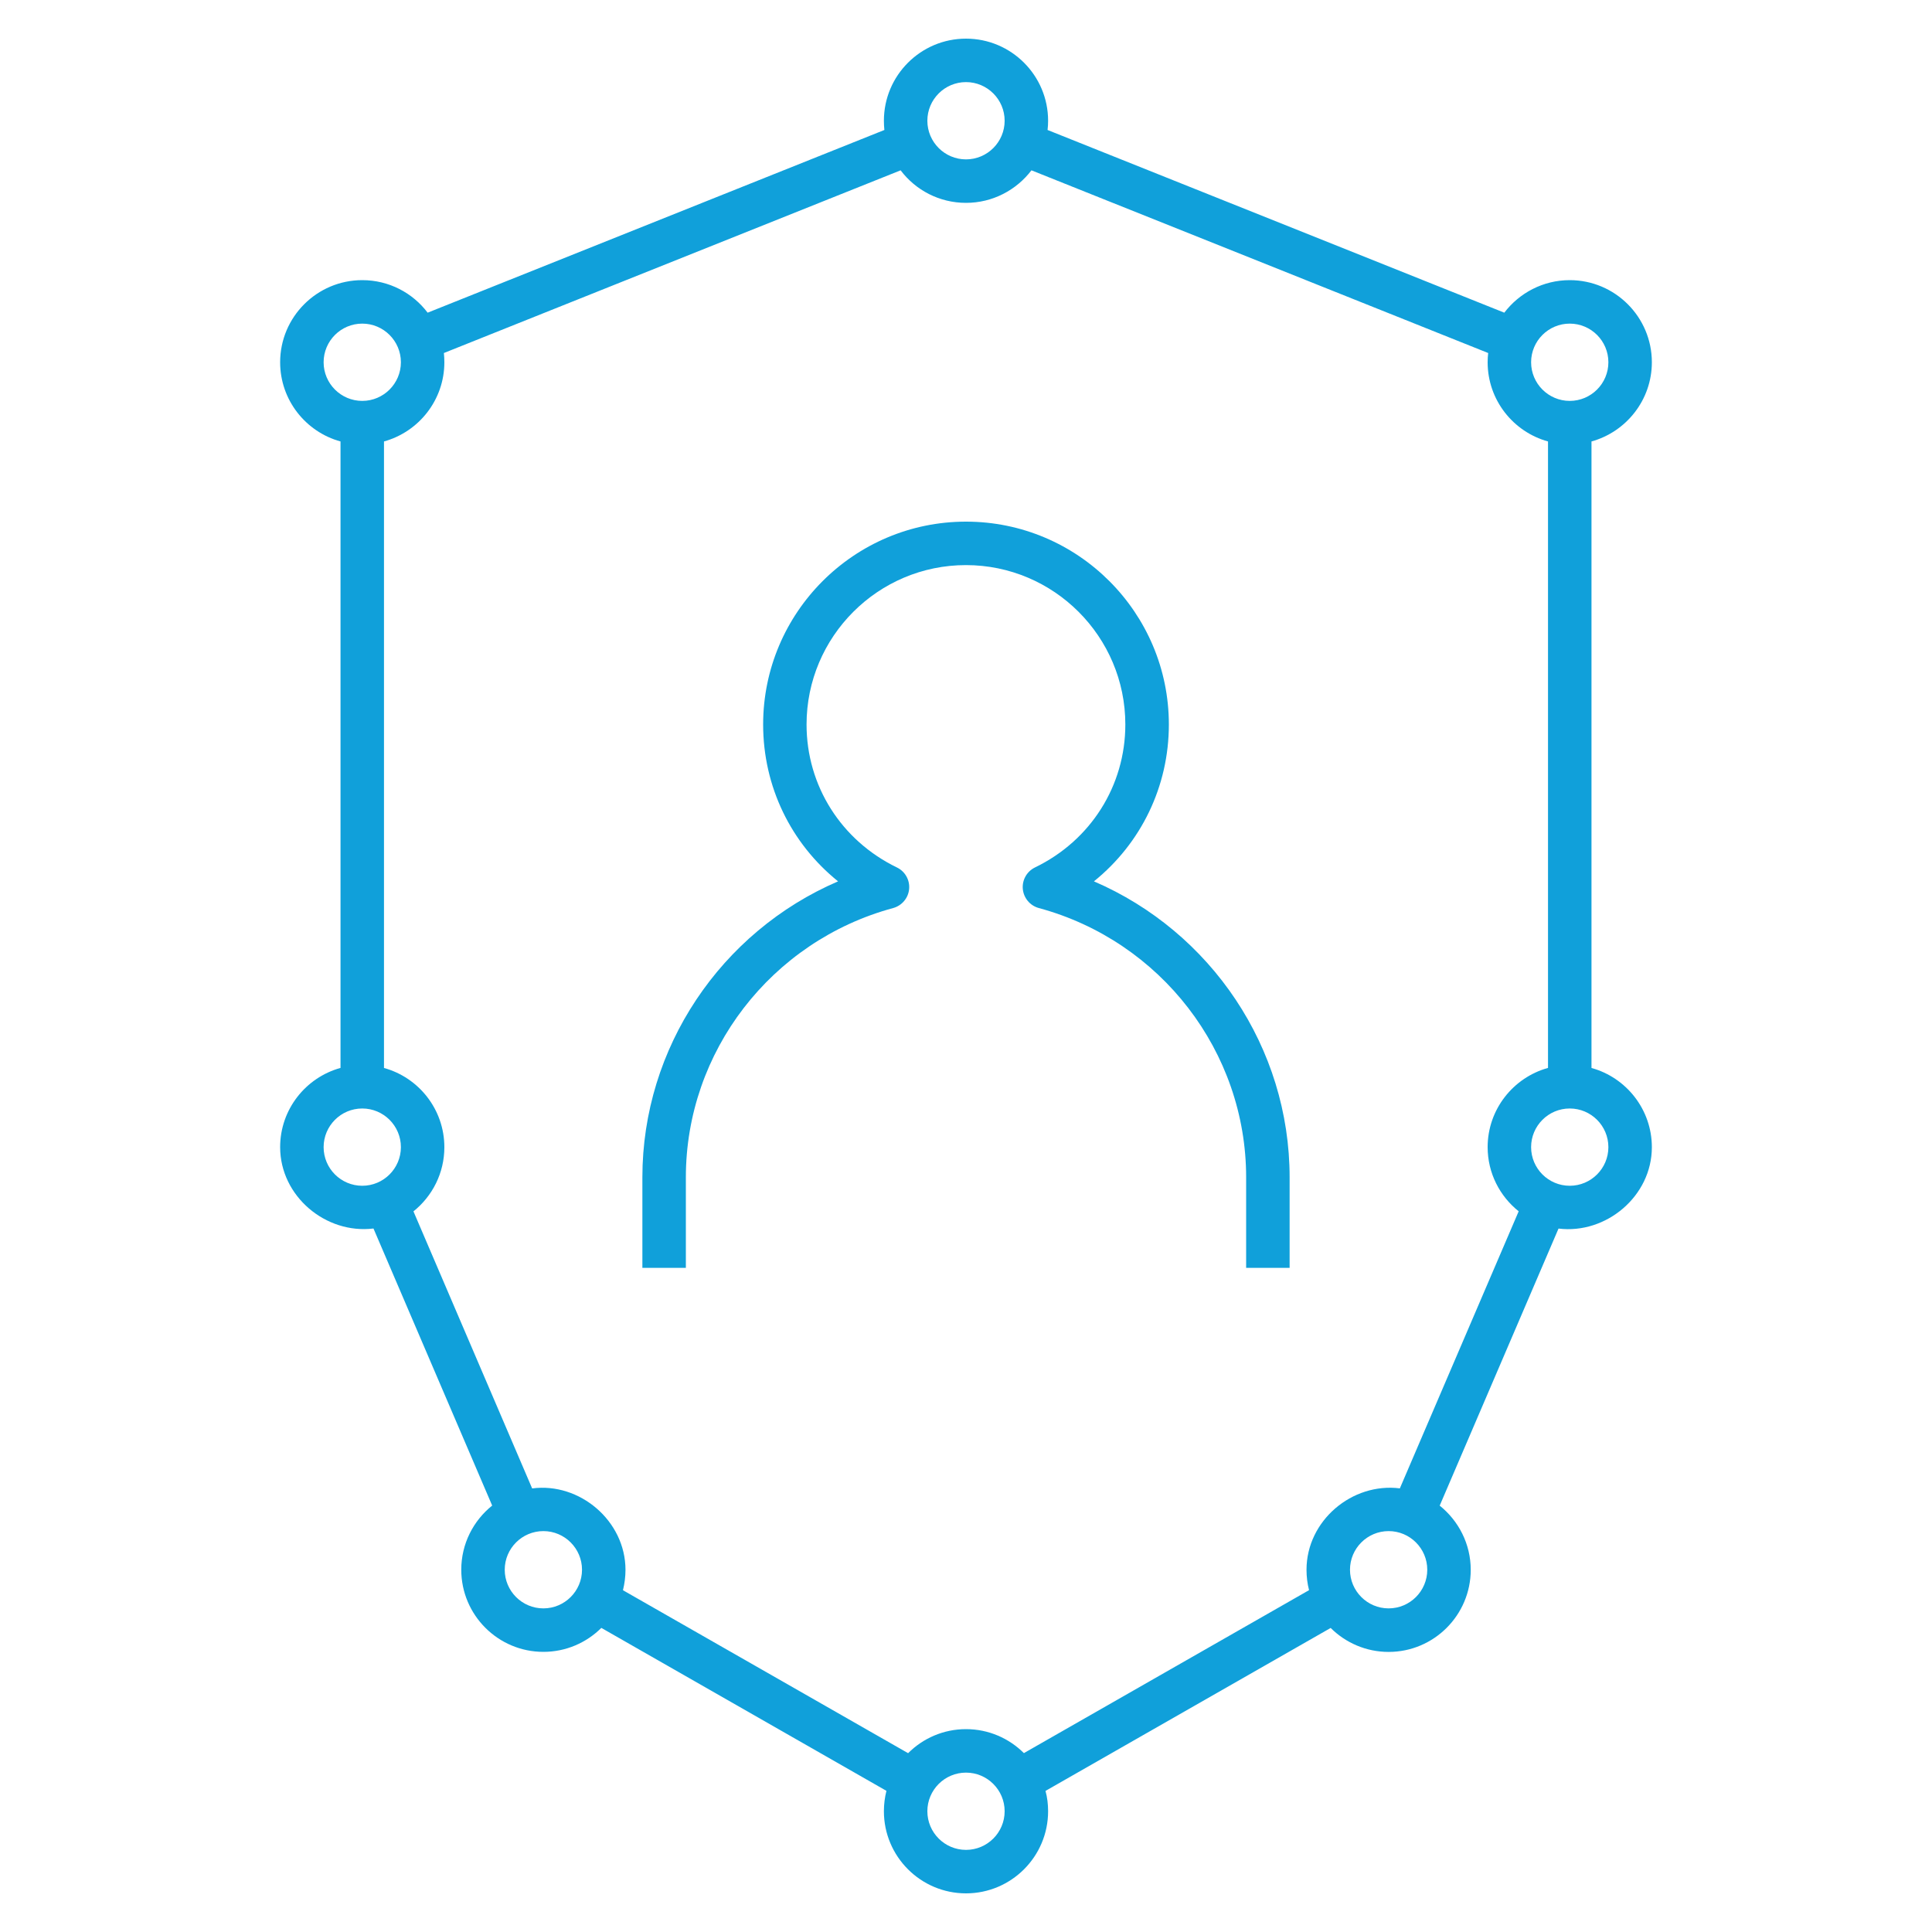 <svg xmlns="http://www.w3.org/2000/svg" width="125" height="125" viewBox="0 0 125 125" fill="none"><g clip-path="url(#clip0_18_494)"><path d="M62.5 122.5C59.57 122.5 57.188 120.117 57.188 117.187C57.188 116.73 57.246 116.289 57.352 115.867L38.906 105.324C37.945 106.281 36.621 106.875 35.156 106.875C32.227 106.875 29.844 104.492 29.844 101.562C29.844 99.883 30.625 98.387 31.844 97.41L24.164 79.484C21.074 79.863 18.125 77.391 18.125 74.219C18.125 71.777 19.781 69.715 22.031 69.094V28.562C19.781 27.945 18.125 25.883 18.125 23.438C18.125 20.508 20.508 18.125 23.438 18.125C25.164 18.125 26.699 18.949 27.668 20.23L57.219 8.41C57.199 8.215 57.188 8.016 57.188 7.812C57.188 4.883 59.57 2.5 62.5 2.5C65.43 2.5 67.812 4.883 67.812 7.812C67.812 8.016 67.801 8.215 67.777 8.41L97.328 20.23C98.301 18.953 99.84 18.125 101.562 18.125C104.492 18.125 106.875 20.508 106.875 23.438C106.875 25.879 105.215 27.941 102.969 28.562V69.098C105.215 69.715 106.875 71.781 106.875 74.223C106.875 77.394 103.914 79.867 100.836 79.488L93.148 97.414C94.367 98.391 95.156 99.891 95.156 101.566C95.156 104.496 92.773 106.879 89.844 106.879C88.383 106.879 87.055 106.285 86.094 105.328L67.644 115.871C67.758 116.289 67.812 116.73 67.812 117.187C67.812 120.117 65.43 122.5 62.5 122.5ZM62.5 114.688C61.121 114.688 60 115.809 60 117.187C60 118.566 61.121 119.687 62.5 119.687C63.879 119.687 65 118.566 65 117.187C65 115.809 63.879 114.688 62.5 114.688ZM62.5 111.875C63.961 111.875 65.285 112.469 66.246 113.426L84.695 102.883C84.586 102.457 84.531 102.016 84.531 101.562C84.531 98.391 87.477 95.906 90.57 96.297L98.258 78.371C97.035 77.394 96.25 75.898 96.25 74.219C96.25 71.777 97.91 69.715 100.156 69.094V28.562C97.91 27.945 96.25 25.883 96.25 23.438C96.25 23.234 96.262 23.035 96.285 22.84L66.734 11.02C65.762 12.297 64.223 13.125 62.5 13.125C60.773 13.125 59.238 12.301 58.27 11.02L28.719 22.84C28.738 23.035 28.75 23.234 28.75 23.438C28.75 25.879 27.094 27.941 24.844 28.562V69.098C27.094 69.715 28.75 71.781 28.75 74.223C28.75 75.902 27.969 77.398 26.75 78.375L34.43 96.301C37.496 95.894 40.465 98.391 40.469 101.566C40.469 102.02 40.41 102.461 40.305 102.887L58.754 113.43C59.715 112.469 61.039 111.875 62.5 111.875ZM89.844 99.062C88.465 99.062 87.344 100.184 87.344 101.562C87.344 102.941 88.465 104.062 89.844 104.062C91.223 104.062 92.344 102.941 92.344 101.562C92.344 100.184 91.223 99.062 89.844 99.062ZM35.156 99.062C33.777 99.062 32.656 100.184 32.656 101.562C32.656 102.941 33.777 104.062 35.156 104.062C36.535 104.062 37.656 102.941 37.656 101.562C37.656 100.184 36.535 99.062 35.156 99.062ZM101.562 71.719C100.184 71.719 99.062 72.84 99.062 74.219C99.062 75.598 100.184 76.719 101.562 76.719C102.941 76.719 104.062 75.598 104.062 74.219C104.062 72.84 102.941 71.719 101.562 71.719ZM23.438 71.719C22.059 71.719 20.938 72.84 20.938 74.219C20.938 75.598 22.059 76.719 23.438 76.719C24.816 76.719 25.938 75.598 25.938 74.219C25.938 72.84 24.816 71.719 23.438 71.719ZM101.562 20.938C100.184 20.938 99.062 22.059 99.062 23.438C99.062 24.816 100.184 25.938 101.562 25.938C102.941 25.938 104.062 24.816 104.062 23.438C104.062 22.059 102.941 20.938 101.562 20.938ZM23.438 20.938C22.059 20.938 20.938 22.059 20.938 23.438C20.938 24.816 22.059 25.938 23.438 25.938C24.816 25.938 25.938 24.816 25.938 23.438C25.938 22.059 24.816 20.938 23.438 20.938ZM62.5 5.312C61.121 5.312 60 6.434 60 7.812C60 9.191 61.121 10.312 62.5 10.312C63.879 10.312 65 9.191 65 7.812C65 6.434 63.879 5.312 62.5 5.312ZM83.438 82.031H80.625V76.172C80.625 68.051 75.109 60.887 67.211 58.75C66.641 58.594 66.234 58.105 66.176 57.523C66.121 56.938 66.434 56.383 66.961 56.125C70.57 54.379 72.809 50.836 72.809 46.875C72.809 41.188 68.184 36.562 62.496 36.562C56.809 36.562 52.184 41.191 52.184 46.875C52.184 50.836 54.426 54.379 58.031 56.125C58.559 56.379 58.875 56.938 58.82 57.523C58.766 58.105 58.352 58.594 57.789 58.75C49.891 60.887 44.375 68.051 44.375 76.172V82.031H41.562V76.172C41.562 67.789 46.641 60.289 54.223 57.023C51.176 54.57 49.375 50.891 49.375 46.875C49.375 39.637 55.262 33.75 62.5 33.75C69.738 33.75 75.625 39.637 75.625 46.875C75.625 50.891 73.82 54.57 70.777 57.023C78.356 60.289 83.438 67.789 83.438 76.172V82.031Z" fill="#10A0DA"></path></g><defs><clipPath id="clip0_18_494"><rect width="125" height="125" fill="white"></rect></clipPath></defs></svg>